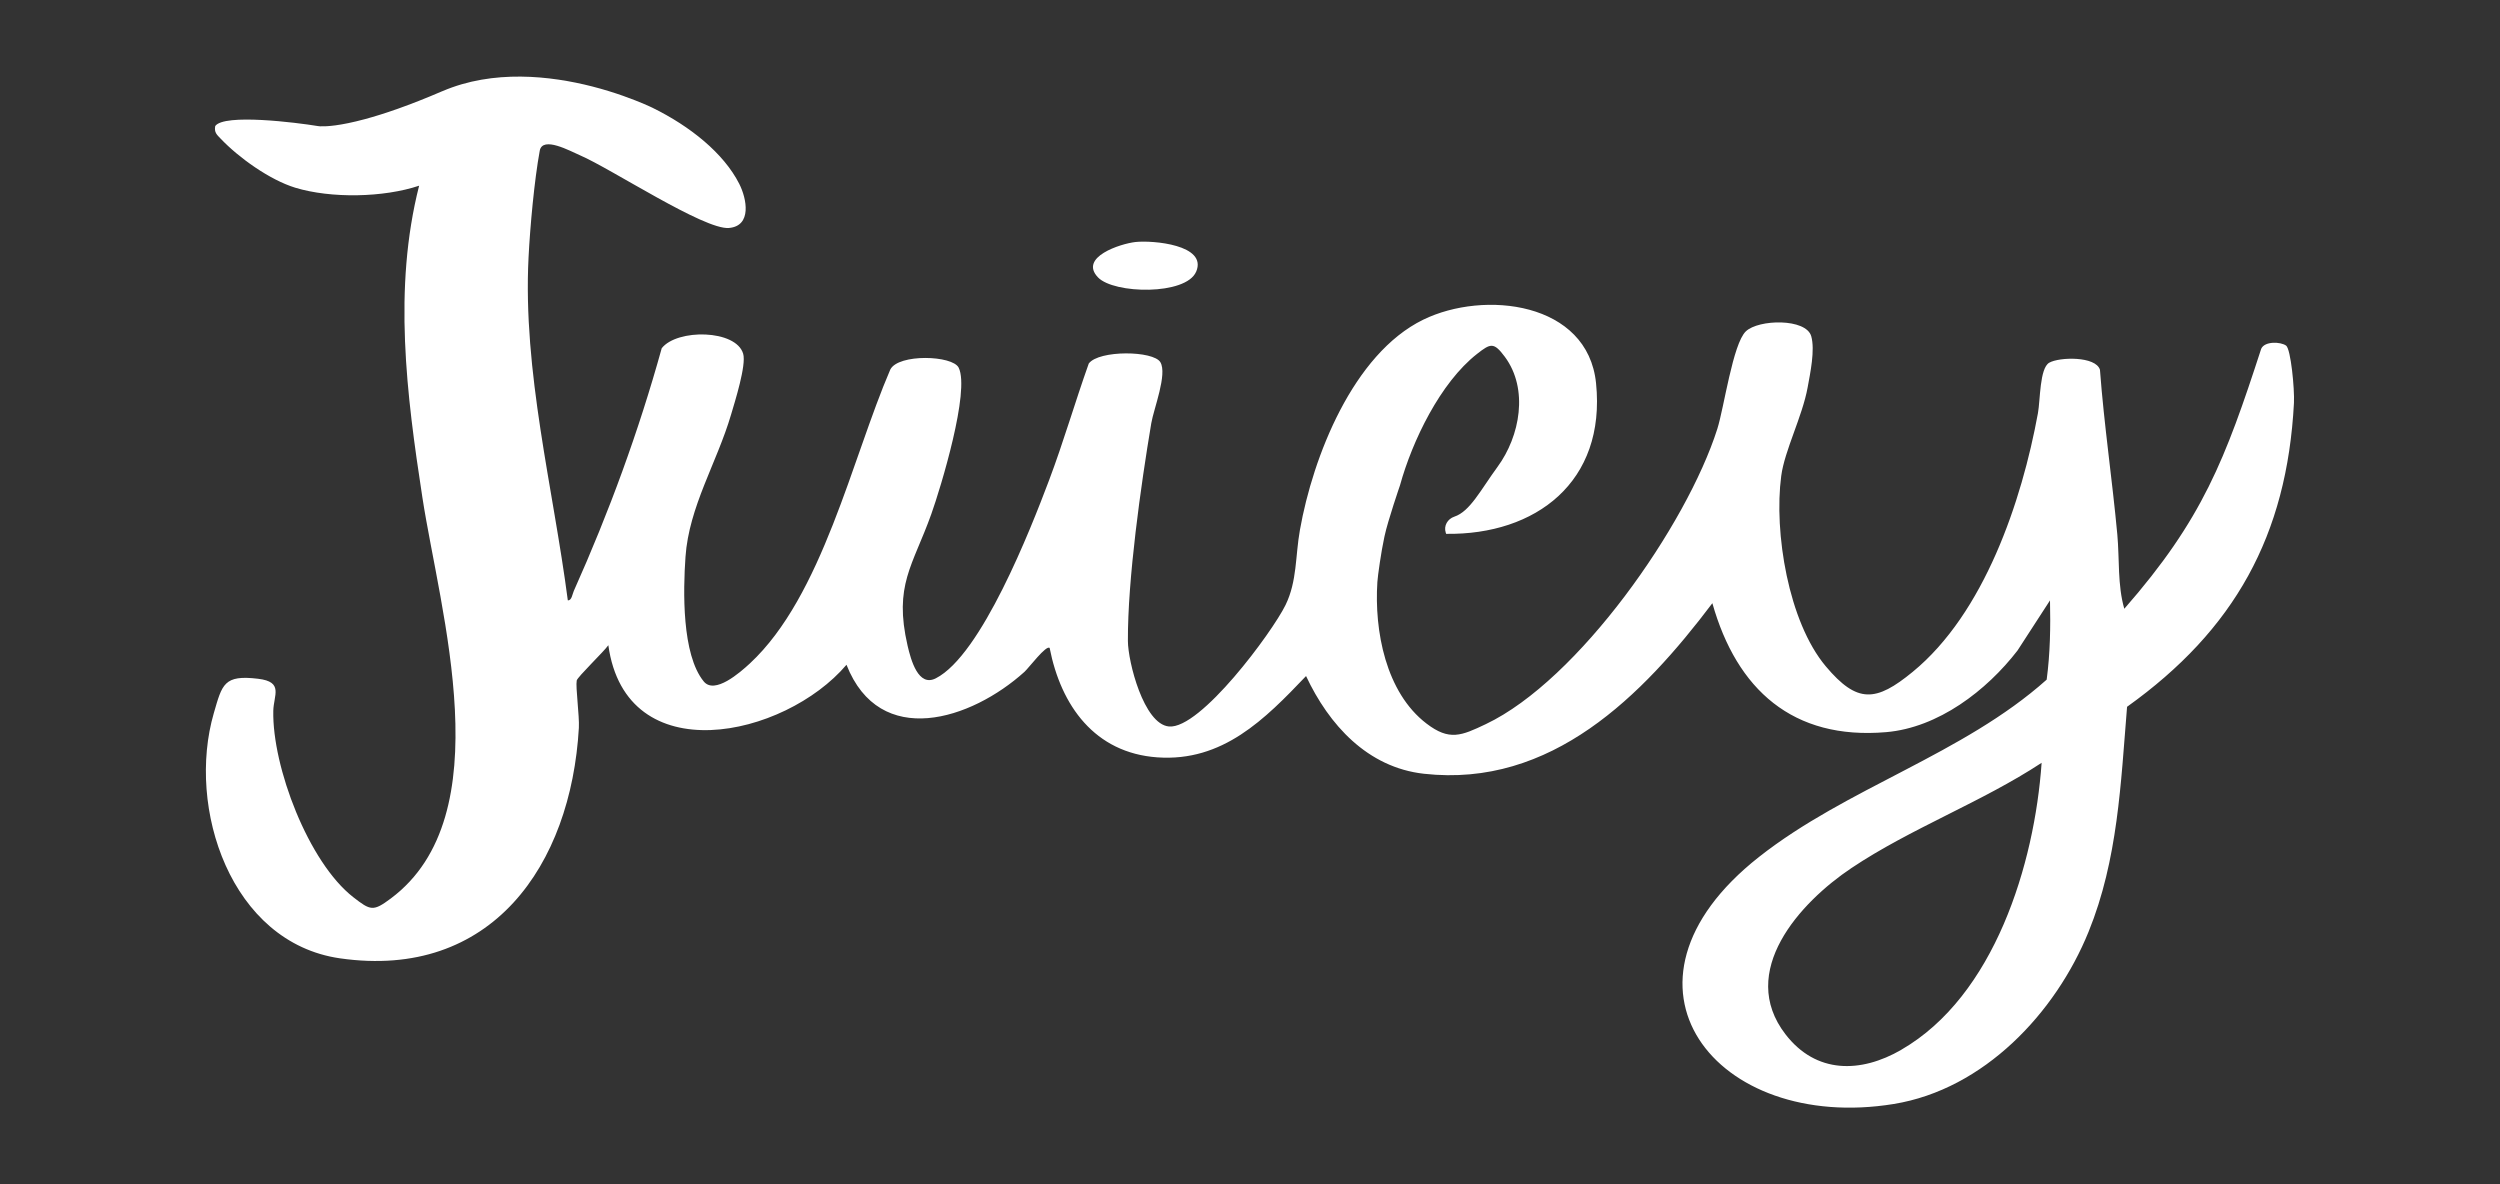 <?xml version="1.0" encoding="UTF-8"?>
<svg id="Livello_1" data-name="Livello 1" xmlns="http://www.w3.org/2000/svg" version="1.1" viewBox="0 0 570 270">
  <rect x="0" y="0" width="570" height="270" fill="#333333" stroke="none"/>
  <defs>
    <style>
      .cls-1 {
        fill: #fff;
        stroke-width: 0px;
      }
    </style>
  </defs>
  <path class="cls-1" d="M272.72,61.96c2.65-6.16-9.93-7.21-13.84-6.78-3.38.38-12.97,3.45-8.53,8.07,3.64,3.79,20.04,4.12,22.37-1.3Z"/>
  <path class="cls-1" d="M521.22,78.79c-1.23-.88-4.89-1.05-5.67.74-8.19,25.21-13.36,38.88-31.21,59.27-1.56-5.38-1.08-11.33-1.59-16.92-1.16-12.53-3.02-25.01-3.96-37.57-.95-3.14-9.27-2.93-11.57-1.61-2.2,1.28-2.02,8.51-2.57,11.5-3.68,20.12-12.26,45.63-28.55,58.98-8.38,6.88-12.64,7.28-19.83-1.27-8.52-10.15-11.85-30.55-10.15-43.4.76-5.78,4.82-13.56,6.02-20.17.59-3.25,1.72-8.54.82-11.69-1.2-4.11-12.01-3.87-14.91-1.1-2.96,2.84-4.97,17.4-6.5,22.23-6.97,21.96-31.67,57.29-52.78,67.32-5.59,2.66-8.31,3.86-13.52-.12-9.32-7.11-11.93-21.19-11.21-32.27.08-1.39.87-6.94,1.57-10.16.02-.11.05-.21.07-.33.75-3.52,3.52-11.57,3.52-11.57,2.79-10.11,9.19-23.4,17.57-29.96,3.08-2.41,3.81-2.73,6.33.66,5.46,7.36,3.47,18.09-1.66,25.09-3.87,5.29-6.27,10.17-9.85,11.36-1.55.52-2.47,2.09-1.96,3.65l.09.27c20.4.28,36.47-11.81,34.18-34.33-1.87-18.6-25.53-21.27-39.4-14.5-16.02,7.82-25.17,31.32-28.11,47.9-1.08,6.01-.62,11.68-3.29,17.16-3.05,6.23-19.42,28.37-26.59,27.69-5.74-.55-9.33-14.77-9.35-19.49-.07-14.05,2.96-35.52,5.33-49.65.55-3.27,3.71-11.21,2.07-13.92-1.58-2.64-13.97-2.8-16.32.3-3.16,8.87-5.75,17.87-9.08,26.69-4.17,11.07-15.43,39.81-25.8,45.09-3.98,2.04-5.67-4.16-6.43-7.43-3.19-13.84,1.18-18.18,5.4-30,2.21-6.2,8.85-28.1,6.25-33.39-1.41-2.84-13.73-3.22-15.59.41-8.73,20.25-15.5,51.67-32.01,67.01-2.3,2.13-8.06,7.15-10.53,4.11-5.02-6.14-4.7-20.72-4.16-28.39.79-11.45,7.14-21.42,10.38-32.41.88-2.99,3.53-11.33,2.77-13.92-1.63-5.54-15.07-5.72-18.57-1.25-5.27,19.01-12,37.37-20.05,55.35-.32.71-.47,2.21-1.36,2.13-3.36-25.78-10.28-52.06-8.95-78.24.35-6.94,1.31-17.52,2.55-24.27.64-3.43,6.96.09,9.18,1.04,7.08,3.04,28.36,17.06,33.96,16.57,5.27-.46,4.08-6.66,2.34-10.08-3.55-6.98-11.19-13.11-19.76-17.32,0,0-.22-.11-.64-.3-.32-.15-.75-.34-1.29-.57-2.31-.98-6.53-2.64-11.84-4-9.53-2.43-22.52-3.91-34.14,1.08-.01,0-.02.01-.04.01-7.57,3.26-13.34,5.21-17.61,6.36-5.73,1.55-8.82,1.69-10.08,1.64h-.14s-.09,0-.14-.01c-.29-.02-.42-.05-.42-.05-4.78-.79-21.35-2.88-23.37,0-.27,1.46.37,1.97,1.25,2.89,4.09,4.31,11.18,9.39,17,11.17,8.16,2.48,20.12,2.26,28.24-.46-5.95,23.44-2.87,47.56.75,71.12,4,26,18.14,72.47-7.2,91.39-4.03,3.01-4.62,2.78-8.55-.28-10.23-7.95-18.51-29.76-18.25-42.49.07-3.57,2.43-6.62-3.47-7.32-7.8-.94-8.18,1.25-10.09,7.83-6.26,21.54,3.81,52.32,28.76,55.91,34.57,4.97,52.67-21.21,54.47-52.56.15-2.72-.77-9.28-.49-10.78.16-.81,6.27-6.66,7.21-8.05,4.03,29,40.17,21.09,54.3,4.46,7.59,19.3,28.41,12.59,40.58,1.61.97-.88,4.98-6.22,5.74-5.44,2.57,13.14,10.27,23.94,24.57,24.94,14.88,1.04,24.48-8.66,33.89-18.54,5.21,11.11,13.99,20.85,26.89,22.28,29.01,3.23,49.78-17.73,65.75-38.89,5.55,19.67,18.34,31.23,39.63,29.4,11.88-1.02,22.9-9.48,29.94-18.61l7.41-11.43c.14,6.06.04,12.06-.76,18.07-19.14,17.09-45.55,24.63-65.61,40.44-36.84,29.03-9.86,62.93,30.75,56.31,20.54-3.35,36.89-20.72,44.42-39.28,6.68-16.44,7.34-33.83,8.77-51.28,24.47-17.5,36.46-39.01,38.05-69.28.16-3.16-.71-12.3-1.8-13.08ZM433.5,239.35c-9.26,5.36-19.43,5.52-26.4-3.52-11.04-14.3,3.27-30.05,15.01-37.9,13.51-9.05,29.72-15.03,43.38-24.01-1.61,23.06-10.75,53.17-31.99,65.42Z"/>
</svg>